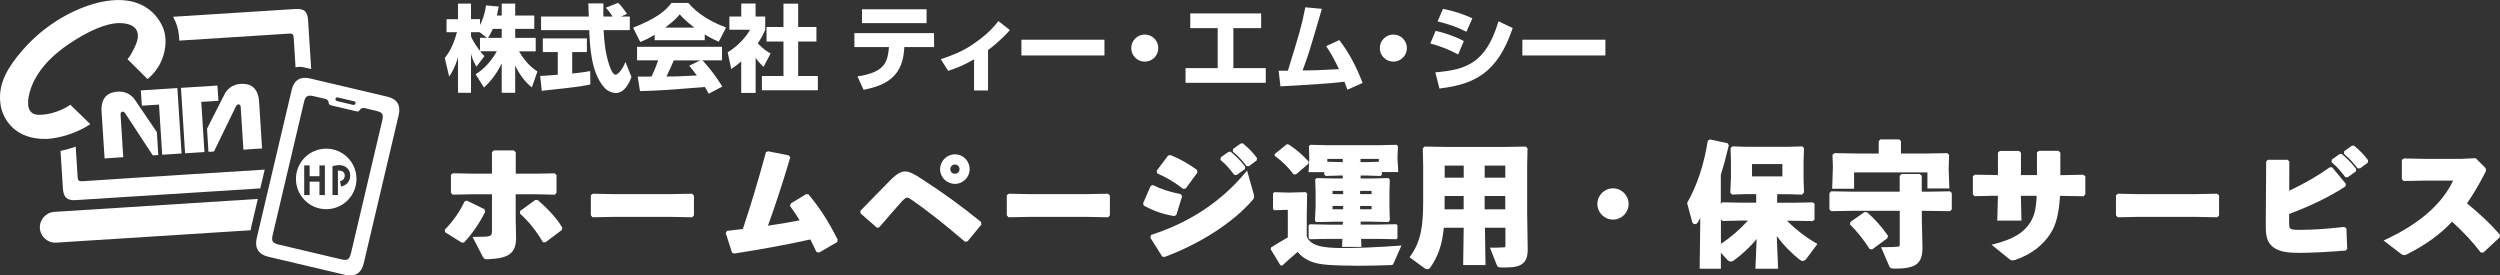 <?xml version="1.0" encoding="UTF-8"?> <svg xmlns="http://www.w3.org/2000/svg" id="_レイヤー_1" width="454.39" height="50.07" viewBox="0 0 454.39 50.07"><rect x="0" y="0" width="454.39" height="50.07" fill="#333333" stroke="none"/><path d="m81.1,41.84c1.49-1.54,2.69-3.26,3.5-5.02l.24-.1,3,1.46.07.26c-.98,1.94-2.26,3.84-3.7,5.38h-.26l-2.83-1.78-.02-.22Zm8.57-14.06l.19-.17h3.43l.19.19v4.03h4.03l3.19-.07.19.17v3.02l-.17.19-3.14-.07h-4.1v4.75l.07,3.19c.07,2.88-1.1,3.67-4.9,3.86-.48,0-.53-.02-.74-.43l-1.63-3.14c3.22,0,3.38-.07,3.38-1.54v-6.7h-3.86l-3.43.07-.17-.19v-3.05l.22-.14,3.26.07h3.98v-4.06Zm12.22,13.9l-2.81,2.11h-.24c-1.27-2.11-2.64-3.79-4.08-5.06v-.22l2.62-1.9h.24c1.78,1.51,3.36,3.22,4.32,4.83l-.05.24Z" fill="#fff" stroke-width="0"></path><path d="m88.67,47.13c-.58,0-.72-.08-.97-.57l-1.82-3.51h.41c3.13,0,3.13-.05,3.13-1.29v-6.45h-3.61l-3.54.07-.31-.35v-3.28l.39-.26,3.34.07h3.73v-3.92l.35-.3h3.63l.34.34v3.89h3.78l3.28-.07.35.31v3.23l-.31.35-3.26-.08h-3.85v4.5l.07,3.19c.08,3.28-1.59,3.94-5.13,4.12h0Zm-1.97-3.58l1.44,2.78q.16.3.52.3c3.76-.19,4.71-.93,4.65-3.61l-.07-3.19v-5.01h4.35l3.03.07.03-.03v-2.82l-.03-.03-3.09.07h-4.29v-4.18l-.05-.04h-3.24l-.04.03v4.19h-4.23l-3.19-.07-.04.03.03,2.85,3.32-.07h4.12v6.95c0,1.64-.38,1.78-3.22,1.79Zm-2.37.53h-.44l-3-1.88-.05-.45.08-.08c1.45-1.5,2.65-3.21,3.46-4.95l.04-.09.43-.17,3.2,1.56.13.47-.04.09c-1.04,2.06-2.33,3.94-3.74,5.43l-.07.08Zm-.3-.5h.08c1.32-1.43,2.54-3.21,3.54-5.15l-.02-.06-2.8-1.37-.04.02c-.81,1.72-1.99,3.41-3.42,4.9l2.66,1.67Zm15.13.45h-.47l-.07-.12c-1.23-2.05-2.59-3.73-4.03-5.01l-.08-.08v-.46l2.79-2.02h.41l.07.06c1.91,1.63,3.46,3.36,4.37,4.89l.05.08-.08.43-2.95,2.22Zm-.18-.5h.02l2.67-2v-.05c-.87-1.44-2.34-3.08-4.14-4.62h-.07l-2.43,1.76c1.42,1.27,2.75,2.92,3.96,4.91Z" fill="#fff" stroke-width="0"></path><path d="m122.12,39.15h-10.73l-3.58.07-.17-.19v-3.43l.22-.14,3.43.07h10.71l3.7-.07.19.17v3.41l-.17.19-3.6-.07Z" fill="#fff" stroke-width="0"></path><path d="m107.7,39.48l-.31-.35v-3.66l.39-.26,3.51.07h10.7l3.79-.07.35.31v3.62l-.31.35-3.71-.07h-10.73l-3.69.07Zm14.42-.57h0l3.48.07.03-.03v-3.2l-.03-.03-3.6.07h-10.71l-3.36-.07-.04.03.03,3.24,3.46-.07h10.73Z" fill="#fff" stroke-width="0"></path><path d="m132.29,42.18c1.01-.12,1.97-.22,2.9-.34,1.54-4.58,2.86-9.02,4.22-14.02l.22-.07,3.58.72.12.17c-1.44,4.87-2.74,8.76-4.15,12.67,2.16-.29,4.39-.67,6.53-1.1-.58-.98-1.2-1.92-1.87-2.83l.07-.24,2.64-1.61h.22c2.16,2.57,3.7,5.09,5.18,8.04l-.05.26-3.12,1.8-.26-.07c-.36-.79-.74-1.56-1.13-2.33-4.34.96-8.74,1.78-13.92,2.59l-.22-.1-1.08-3.36.12-.19Z" fill="#fff" stroke-width="0"></path><path d="m133.44,46.09l-.39-.17-1.15-3.58.25-.39h.12c.4-.06.79-.11,1.18-.15.53-.06,1.05-.12,1.57-.18,1.43-4.29,2.72-8.57,4.17-13.85l.04-.13.41-.14,3.74.75.25.35-.03.12c-1.3,4.39-2.54,8.21-4.02,12.3,1.84-.25,3.78-.58,5.76-.98-.5-.84-1.06-1.66-1.68-2.51l-.07-.1.14-.45,2.78-1.69h.4l.08.09c1.99,2.37,3.55,4.79,5.22,8.09l.04.07-.08.46-3.31,1.91-.48-.13-.05-.11c-.32-.71-.65-1.37-1.04-2.15-4.25.94-8.63,1.75-13.75,2.55h-.07Zm.02-.54l.05.02c5.15-.81,9.55-1.63,13.83-2.58l.19-.04.09.17c.32.64.72,1.44,1.08,2.23h.05s2.93-1.68,2.93-1.68v-.07c-1.6-3.19-3.11-5.54-5.03-7.83h-.03l-2.51,1.55c.68.93,1.27,1.83,1.81,2.75l.18.3-.34.07c-2.26.46-4.46.83-6.54,1.11l-.41.05.14-.39c1.52-4.19,2.79-8.06,4.11-12.53l-3.4-.69h-.03c-1.45,5.31-2.75,9.6-4.19,13.91l-.05.15-.16.02c-.57.07-1.14.14-1.73.2-.34.04-.69.08-1.05.12l1.01,3.14Z" fill="#fff" stroke-width="0"></path><path d="m159.46,41.12l-2.81-2.45-.02-.24c2.42-2.47,4.44-4.56,5.5-5.62.91-.91,1.7-1.39,2.35-1.39.82,0,1.68.53,2.81,1.25,3.84,2.47,7.32,4.99,10.8,7.82l.02.26-2.38,2.88-.24.05c-3.19-2.74-6.53-5.42-9.48-7.46-.67-.46-.84-.55-1.15-.55-.29,0-.65.24-1.1.74-1.51,1.7-2.78,3.14-4.08,4.68l-.22.02Zm16.54-10.37c0,1.32-1.1,2.42-2.42,2.42s-2.45-1.1-2.45-2.42,1.1-2.45,2.45-2.45,2.42,1.1,2.42,2.45Zm-3.53,0c0,.6.5,1.08,1.1,1.08s1.08-.48,1.08-1.08-.48-1.1-1.08-1.1-1.1.48-1.1,1.1Z" fill="#fff" stroke-width="0"></path><path d="m175.42,43.96l-.09-.08c-3.64-3.12-6.82-5.62-9.46-7.45-.66-.45-.78-.51-1.01-.51-.15,0-.42.12-.92.66-1.45,1.64-2.76,3.12-4.08,4.67l-.06.08-.42.05-2.96-2.59-.05-.46.08-.08c1.03-1.05,1.98-2.03,2.82-2.89,1.14-1.17,2.07-2.12,2.68-2.73.99-.99,1.81-1.47,2.53-1.47.86,0,1.73.51,2.94,1.29,3.88,2.5,7.32,4.99,10.82,7.84l.08.07.04.47-2.5,3.03-.45.09Zm-10.56-8.54c.4,0,.63.14,1.29.59,2.63,1.82,5.8,4.31,9.41,7.4h.03s2.25-2.74,2.25-2.74v-.06c-3.47-2.81-6.87-5.27-10.7-7.74-1.14-.73-1.95-1.21-2.67-1.21-.57,0-1.3.44-2.18,1.32-.61.61-1.53,1.56-2.67,2.72-.82.84-1.74,1.79-2.74,2.81v.03s2.65,2.31,2.65,2.31h0c1.29-1.53,2.59-2.99,4.02-4.61.51-.57.92-.83,1.29-.83Zm8.71-2c-1.49,0-2.7-1.2-2.7-2.67s1.21-2.7,2.7-2.7,2.67,1.21,2.67,2.7-1.22,2.67-2.67,2.67Zm0-4.87c-1.21,0-2.2.99-2.2,2.2s1.01,2.17,2.2,2.17,2.17-1,2.17-2.17-1-2.2-2.17-2.2Zm0,3.53c-.75,0-1.35-.6-1.35-1.33s.61-1.35,1.35-1.35,1.33.59,1.33,1.35-.6,1.33-1.33,1.33Zm0-2.18c-.47,0-.85.38-.85.85s.38.83.85.83.83-.36.83-.83-.36-.85-.83-.85Z" fill="#fff" stroke-width="0"></path><path d="m197.72,39.15h-10.73l-3.58.07-.17-.19v-3.43l.22-.14,3.43.07h10.71l3.7-.07.19.17v3.41l-.17.19-3.6-.07Z" fill="#fff" stroke-width="0"></path><path d="m183.3,39.48l-.31-.35v-3.66l.39-.26,3.51.07h10.7l3.79-.07.35.31v3.62l-.31.35-3.71-.07h-10.73l-3.69.07Zm14.42-.57h0l3.48.07.03-.03v-3.2l-.03-.03-3.6.07h-10.71l-3.36-.07-.04.03.03,3.24,3.46-.07h10.73Z" fill="#fff" stroke-width="0"></path><path d="m208.04,36.97l1.3-2.98.22-.1c1.46.74,3.12,1.25,4.92,1.61l.12.19-.98,3.19-.22.12c-1.92-.34-3.46-.84-5.28-1.82l-.07-.22Zm19.61-1.61c.05.17.07.29.07.38,0,.17-.07.29-.26.5-3.62,4.18-9.72,7.94-15.79,10.2l-.26-.05-2.04-3.24.07-.26c6.58-2.14,12.53-5.83,17.14-11.38l1.08,3.84Zm-17.14-4.27l1.94-2.59.29-.05c1.58.65,3.05,1.46,4.58,2.57l.05.26-1.99,2.74-.26.05c-1.68-1.3-2.86-1.97-4.56-2.74l-.05-.24Zm11.62-2.35l1.25-.89.24-.02c.89.74,1.73,1.58,2.45,2.54l-.02.24-1.32.94h-.24c-.74-.98-1.42-1.78-2.38-2.59l.02-.22Zm2.26-1.51l1.22-.89.24-.02c.89.74,1.66,1.51,2.38,2.47l-.02.24-1.25.91h-.24c-.74-.98-1.39-1.68-2.35-2.5l.02-.22Z" fill="#fff" stroke-width="0"></path><path d="m211.68,46.71l-.44-.08-2.16-3.43.13-.5.13-.04c6.94-2.25,12.66-6.06,17.02-11.3l.3-.37,1.21,4.3c.06.2.08.34.08.45,0,.25-.11.42-.33.67-3.5,4.03-9.44,7.87-15.89,10.27l-.06.02Zm-.13-.53l.09.02c6.35-2.37,12.19-6.15,15.63-10.11.19-.21.2-.27.2-.34,0-.07-.02-.17-.06-.32h0s-.95-3.39-.95-3.39c-4.35,5.1-10.01,8.81-16.82,11.05v.03s1.92,3.05,1.92,3.05Zm1.88-6.9l-.09-.02c-2.03-.35-3.58-.89-5.36-1.85l-.09-.05-.13-.4,1.37-3.15.41-.18.11.05c1.34.68,2.93,1.2,4.86,1.59l.11.02.24.38-1.05,3.4-.38.21Zm-5.12-2.26c1.67.89,3.14,1.4,5.03,1.74l.05-.03.92-2.99h0c-1.88-.39-3.44-.9-4.77-1.56h-.02s-1.22,2.81-1.22,2.81v.03Zm6.74-2.68l-.09-.07c-1.57-1.21-2.71-1.89-4.51-2.71l-.12-.05-.09-.48,2.07-2.76.46-.08.07.03c1.62.66,3.09,1.49,4.64,2.6l.08.06.08.47-2.11,2.9-.47.08Zm-4.28-3.18c1.74.79,2.88,1.48,4.41,2.65h.06s1.87-2.58,1.87-2.58v-.06c-1.47-1.04-2.87-1.82-4.4-2.46l-.12.02-1.82,2.42h0Zm14.02.64h-.44l-.08-.1c-.72-.95-1.39-1.75-2.34-2.55l-.1-.09.05-.46,1.39-.99.41-.04.08.07c1,.83,1.81,1.68,2.49,2.58l.06.08-.05.45-1.48,1.05Zm-.2-.5h.04l1.17-.85c-.63-.82-1.37-1.59-2.27-2.36h-.07s-1.08.78-1.08.78c.89.77,1.54,1.54,2.22,2.43Zm2.43-1.11h-.45l-.08-.1c-.74-.98-1.39-1.67-2.32-2.46l-.1-.09.05-.46,1.37-.99.41-.04.08.07c.99.83,1.73,1.6,2.42,2.51l.06.08-.05.45-1.4,1.03Zm-.2-.5h.03l1.1-.83c-.62-.82-1.31-1.53-2.2-2.29h-.07s-1.06.78-1.06.78c.86.74,1.49,1.42,2.2,2.34Z" fill="#fff" stroke-width="0"></path><path d="m253.18,47.82c-.1.24-.17.24-.43.24-1.99.07-4.01.12-5.86.12-2.11,0-4.06-.05-5.57-.17-2.06-.14-4.03-.6-5.45-2.4-.91.77-1.9,1.63-2.88,2.54l-.22-.1-1.7-2.81.07-.22c1.15-.72,2.04-1.25,3.05-1.82v-5.21h-.43l-2.09.07-.17-.14v-2.74l.14-.14,2.11.07h.43l3.1-.07.17.17-.07,3.6v4.2c.72,1.66,2.59,2.04,5.09,2.16,2.98.12,7.92-.1,12.05-.41l-1.34,3.05Zm-17.69-16.25h-.31c-1.01-1.3-1.87-2.21-3.38-3.34l.02-.19,2.11-1.7.29.05c1.27.86,2.33,1.73,3.5,3.02l-.02.26-2.21,1.9Zm11.67,1.01h2.04l3.1-.07.17.17-.07,2.28v2.59l.07,2.47-.17.22-3.1-.07h-2.04v.79h3.26l3.29-.07.14.12v2.23l-.14.12-3.29-.07h-3.19l.05,1.46h-3.22l.05-1.46h-2.71l-3.26.07-.17-.14v-2.18l.14-.14,3.29.07h2.78v-.79h-1.78l-3.14.07-.14-.19.12-2.5v-2.59l-.07-2.28.17-.17,3.07.07h1.78v-.79h-.65l-2.54.07-.17-.14v-.55h-2.86l.12-2.18v-.58l-.07-1.78.19-.17,3.05.07h9.46l3.07-.07.17.17-.07,1.75v.6l.12,2.18h-2.98v.58l-.14.12-2.57-.07h-1.15v.79Zm-2.98-3.82h-3.05v.77l2.4.07h.65v-.84Zm.07,5.81h-2.18v.84h2.18v-.84Zm-2.18,2.74v.86h2.18v-.86h-2.18Zm7.34-1.9v-.84h-2.33v.84h2.33Zm-2.33,2.76h2.33v-.86h-2.33v.86Zm1.22-8.57l2.42-.07v-.77h-3.58v.84h1.15Z" fill="#fff" stroke-width="0"></path><path d="m246.9,48.3c-2.3,0-4.17-.06-5.58-.17-1.86-.13-3.95-.51-5.46-2.35-.95.8-1.88,1.63-2.78,2.46l-.06.06-.33-.14-.02-.03-1.73-2.86.1-.31.04-.02c1.07-.67,1.94-1.19,2.99-1.79v-5.01h-.31l-2.13.07-.25-.21v-2.85l.22-.22,2.59.07,3.15-.07.24.24-.07,3.65v4.17c.69,1.55,2.41,1.94,4.97,2.06,3.18.13,8.3-.13,12.03-.41l.21-.02-1.43,3.24c-.12.3-.26.32-.55.32-2.19.08-4.17.12-5.86.12Zm-11-2.87l.08.1c1.45,1.84,3.52,2.22,5.36,2.35,1.4.11,3.27.17,5.56.17,1.69,0,3.66-.04,5.85-.12q.26,0,.32-.16h0s1.26-2.86,1.26-2.86c-3.72.28-8.72.51-11.86.39-2.59-.12-4.47-.55-5.2-2.24v-.05s-.01-4.2-.01-4.2l.07-3.55-.09-.09-3.48.07-2.06-.07-.07.07v2.63l.09.08,2.6-.07v5.41l-.06.04c-1.06.61-1.94,1.13-3.01,1.8l-.04.12,1.65,2.73.1.05c.91-.84,1.86-1.68,2.82-2.49l.1-.08Zm11.51-.56h-3.47l.05-1.46h-2.58l-3.31.07-.25-.21v-2.29l.22-.22,3.34.07h2.66v-.54h-1.65l-3.21.07-.21-.28.12-2.54v-2.59l-.07-2.33.24-.25h.05s3.07.07,3.07.07h1.65v-.54h-.52l-2.59.07-.25-.21v-.48h-2.86l.13-2.32v-.57l-.07-1.83.27-.24,3.1.07h9.45l3.12-.07.24.24-.07,1.81v.59l.13,2.31h-2.98v.51l-.22.19h-.05s-2.57-.07-2.57-.07h-1.02v.54h1.92l3.15-.07.24.25-.07,2.33v2.59l.07,2.51-.23.3h-.06s-3.1-.07-3.1-.07h-1.91v.54h3.14l3.33-.07.22.19v2.35l-.22.19-3.33-.07h-3.06l.05,1.46Zm-3.22-.25h2.96l-.05-1.46h3.32l3.24.07.06-.05v-2.12l-.06-.05-3.24.07h-3.39v-1.04h2.17l3.04.07.1-.13-.07-2.43v-2.6l.07-2.23-.09-.09-3.04.07h-2.17v-1.04h1.28l2.52.07.06-.05v-.64h2.97l-.11-2.05v-.61l.07-1.7-.09-.09-3.02.07h-9.46l-3-.07-.11.1.07,1.72v.58l-.11,2.06h2.85v.62l.09.08,2.5-.07h.78v1.04h-1.9l-3.02-.07-.09.09.07,2.23v2.6l-.12,2.46.08.11,3.08-.07h1.9v1.04h-2.91l-3.24-.07-.07.07v2.07l.09.08,3.22-.07h2.84l-.05,1.46Zm5.35-6.33h-2.58v-1.11h2.58v1.11Zm-2.33-.25h2.08v-.61h-2.08v.61Zm-2.83.25h-2.43v-1.11h2.43v1.11Zm-2.18-.25h1.93v-.61h-1.93v.61Zm7.34-2.51h-2.58v-1.09h2.58v1.09Zm-2.33-.25h2.08v-.59h-2.08v.59Zm-2.83.25h-2.43v-1.09h2.43v1.09Zm-2.18-.25h1.93v-.59h-1.93v.59Zm-6.66-3.59h-.42l-.04-.05c-.95-1.22-1.8-2.15-3.36-3.31l-.06-.04.04-.31.04-.03,2.16-1.74.39.08c1.42.96,2.44,1.84,3.53,3.04l.04.04-.03.37-2.28,1.96Zm-.3-.25h.21l2.13-1.83v-.16c-1.04-1.16-2.04-2.01-3.41-2.95l-.2-.03-2.03,1.64v.07c1.52,1.14,2.37,2.07,3.3,3.27Zm13.07-1.72h-1.28v-1.09h3.83v1.01l-2.55.08Zm-1.03-.25h1.03l2.3-.07v-.52h-3.33v.59Zm-2.98.25h-.77l-2.53-.08v-1.01h3.3v1.09Zm-3.05-.32l2.8.07v-.59h-2.8v.52Z" fill="#fff" stroke-width="0"></path><path d="m269.72,47.92h-3.55l.1-6.79h-4.1c-.26,3.1-.96,5.23-2.45,7.37-.07.1-.22.17-.34.17-.1,0-.17-.02-.24-.07l-2.59-1.9c1.99-2.74,2.38-5.69,2.38-10.1v-6.41l-.07-3.12.17-.17,4.06.07h10.08l4.06-.07.17.17-.07,3.12v8.42l.1,6.72c0,2.09-.72,3.02-3.6,3.02h-.91c-.48,0-.53-.05-.62-.29l-1.1-2.81c.7,0,1.63-.02,2.26-.07.36-.02.43-.19.43-.77v-3.29h-4.22l.1,6.79Zm-3.43-12.55h-3.96v1.27c0,.58,0,1.13-.02,1.66h3.98v-2.93Zm0-5.52h-3.96v2.69h3.96v-2.69Zm7.56,2.69v-2.69h-4.25v2.69h4.25Zm0,5.76v-2.93h-4.25v2.93h4.25Z" fill="#fff" stroke-width="0"></path><path d="m259.37,48.91c-.14,0-.26-.04-.38-.11l-2.8-2.05.15-.2c1.96-2.69,2.33-5.57,2.33-9.96v-6.41l-.07-3.22.32-.32,4.16.07h10.08l4.16-.07.32.32-.07,3.23v8.42l.1,6.72c0,2.39-1.04,3.28-3.85,3.28h-.91c-.52,0-.7-.06-.86-.44l-1.24-3.15h.37c.66,0,1.6-.02,2.24-.07.16-.01.2-.01.2-.52v-3.04h-3.72l.1,6.79h-4.06l.1-6.79h-3.62c-.28,3.04-1.01,5.16-2.47,7.26-.13.17-.34.28-.54.28Zm-2.49-2.27l2.39,1.75c.05.03.18.02.23-.04,1.44-2.07,2.14-4.17,2.4-7.24l.02-.23h4.59l-.1,6.79h3.04l-.1-6.79h4.73v3.54c0,.53-.05.98-.67,1.02-.54.04-1.29.06-1.91.07l.97,2.47c.02.06.04.09.05.1.01,0,.08.03.34.03h.91c2.83,0,3.35-.93,3.35-2.77l-.1-6.72v-8.43l.07-3.02-.02-.02-3.95.07h-10.09l-3.96-.07-.02.02.07,3.01v6.42c0,4.38-.37,7.31-2.28,10.05Zm17.21-8.09h-4.75v-3.43h4.75v3.43Zm-4.25-.5h3.75v-2.43h-3.75v2.43Zm-3.31.5h-4.5v-.26c.04-.52.04-1.07.04-1.64v-1.52h4.46v3.43Zm-3.97-.5h3.47v-2.43h-3.46v1.02c0,.49,0,.95-.01,1.41Zm11.54-5.26h-4.75v-3.19h4.75v3.19Zm-4.25-.5h3.75v-2.19h-3.75v2.19Zm-3.31.5h-4.46v-3.19h4.46v3.19Zm-3.96-.5h3.46v-2.19h-3.46v2.19Z" fill="#fff" stroke-width="0"></path><path d="m295.76,37.07c0,1.44-1.15,2.59-2.59,2.59s-2.59-1.15-2.59-2.59,1.15-2.59,2.59-2.59,2.59,1.15,2.59,2.59Z" fill="#fff" stroke-width="0"></path><path d="m293.17,39.91c-1.57,0-2.84-1.28-2.84-2.84s1.28-2.84,2.84-2.84,2.84,1.27,2.84,2.84-1.27,2.84-2.84,2.84Zm0-5.18c-1.29,0-2.34,1.05-2.34,2.34s1.05,2.34,2.34,2.34,2.34-1.05,2.34-2.34-1.05-2.34-2.34-2.34Z" fill="#fff" stroke-width="0"></path><path d="m319.57,42.66c-1.25,1.7-3,3.34-4.61,4.49-.14.1-.26.14-.38.14-.17,0-.31-.1-.48-.29l-1.56-1.75v3.34h-3.36l.12-7.42v-2.66c-.31.72-.55,1.15-.91,1.75-.1.17-.22.24-.31.24-.12,0-.22-.1-.26-.26l-.89-3.31c1.82-3.24,3.05-6.98,3.72-11.21l.22-.12,3,.65.12.22c-.48,1.99-.94,3.72-1.44,5.28v13.06c2.14-1.34,4.06-3.05,5.71-4.94h-1.78l-3.29.07-.17-.14v-2.62l.14-.14,3.31.07h3v-2.06h-2.04l-2.5.07-.17-.19.12-2.54v-3.07l-.07-2.28.17-.17,2.3.07h7.9l2.3-.07.17.17-.07,2.28v3.14l.07,2.45-.19.22-2.45-.07h-2.23v2.06h3.22l3.43-.07.14.12v2.66l-.14.12-3.43-.07h-1.78c1.63,1.75,3.7,3.36,5.76,4.56l-1.85,2.47c-.12.17-.26.29-.43.29-.12,0-.24-.05-.36-.14-1.66-1.25-3.46-3.17-4.66-4.94l.26,6.5h-3.62l.24-5.93Zm4.63-10.34v-2.74h-6.02v2.74h6.02Z" fill="#fff" stroke-width="0"></path><path d="m323.21,48.84h-4.15l.22-5.4c-1.14,1.4-2.63,2.8-4.18,3.92-.56.37-.96.09-1.2-.18l-1.12-1.26v2.93h-3.86l.12-9.23c-.14.25-.28.5-.45.78-.29.5-.88.43-1.03-.08l-.92-3.42.05-.09c1.78-3.16,3.02-6.9,3.69-11.12l.02-.12.4-.23,3.2.69.22.4-.02.09c-.54,2.23-.98,3.85-1.43,5.26v5.26l.27-.27,3.42.07h2.74v-1.56h-1.79l-2.61.08-.31-.36.12-2.64v-3.06l-.07-2.38.32-.32,2.41.08h7.89l2.41-.08.32.32-.08,2.39v3.14l.08,2.54-.34.38-2.57-.08h-1.97v1.56h2.97l3.52-.07.3.25v2.9l-.3.25-4.71-.07c1.51,1.53,3.37,2.97,5.3,4.09l.24.14-2.02,2.7c-.32.45-.77.5-1.15.19-1.46-1.1-3.02-2.7-4.22-4.31l.24,5.92Zm-3.62-.5h3.1l-.29-7.12.49.73c1.19,1.75,2.99,3.67,4.6,4.88.16.13.27.14.44-.09l1.68-2.25c-2.06-1.23-4.03-2.81-5.58-4.46l-.39-.42h2.35l3.33.07v-2.4l-3.32.07h-3.47v-2.56h2.48l2.34.07.05-.05-.07-2.35v-3.15l.07-2.18-.02-.02-2.2.07h-7.9l-2.2-.07-.02.02.07,2.17v3.08l-.11,2.46.02.03,2.38-.07h2.3v2.56h-3.25l-3.21-.07v2.4s3.2-.07,3.2-.07h2.33l-.36.41c-1.75,2.01-3.69,3.69-5.77,4.99h0s1.62,1.83,1.62,1.83c.16.18.24.2.29.2.04,0,.11-.01.25-.1,1.74-1.25,3.4-2.86,4.54-4.43l.49-.66-.26,6.49Zm-10.16,0h2.86v-16.68c.46-1.39.9-2.98,1.42-5.17l-.02-.03-2.8-.6h-.03c-.68,4.21-1.92,7.94-3.68,11.1l.86,3.21c.01.05.03.07.04.08,0-.01.04-.04.08-.12.37-.62.6-1.03.9-1.73l.48-1.1v3.87l-.12,7.17Zm3.36-8.43v4.42c1.75-1.15,3.39-2.57,4.91-4.24h-1.22l-3.38.07-.31-.26Zm11.67-7.35h-6.52v-3.24h6.52v3.24Zm-6.02-.5h5.52v-2.24h-5.52v2.24Z" fill="#fff" stroke-width="0"></path><path d="m345.53,32.07l.19-.19h3.1l.22.17v3.05h1.3l3.98-.07.17.17v2.76l-.17.17-3.98-.07h-1.3v1.66l.12,5.23c0,2.83-1.01,3.62-4.92,3.62-.48,0-.53-.05-.62-.29l-1.34-3.1c1.13,0,2.21-.05,2.62-.1.5-.05.65-.19.65-.77v-6.26h-8.62l-3.98.07-.17-.17v-2.76l.17-.17,3.98.07h8.62v-3.02Zm-3.82-6.31l.17-.17h3.22l.17.17v2.4h5.21l3.34-.07.19.17-.07,1.82v.7l.12,3.24h-3.48v-2.93h-13.83v2.98h-3.48l.12-3.05v-.72l-.07-2.04.22-.17,3.91.07h4.27v-2.4Zm-2.76,13.06l.31.02c1.25,1.08,2.54,2.52,3.62,4.08l-.07.24-2.62,1.92-.24-.05c-.94-1.49-2.3-3.22-3.46-4.32l.07-.24,2.38-1.66Z" fill="#fff" stroke-width="0"></path><path d="m344.24,48.81c-.52,0-.7-.06-.86-.44l-1.49-3.44h.38c1.12,0,2.2-.05,2.59-.09.37-.04.43-.05.43-.52v-6.01h-8.37l-4.09.07-.32-.32v-2.97l.32-.32,4.09.07h8.36v-2.88l.34-.34h3.29l.38.3v2.92h1.05l4.09-.07.32.32v2.97l-.32.32-5.13-.07v1.41l.12,5.23c0,3.01-1.16,3.88-5.17,3.88Zm-1.59-3.39l1.19,2.75c.03.07.04.1.05.11.01,0,.08.03.34.03,4,0,4.67-.84,4.67-3.37l-.12-5.23v-1.91h1.55l3.88.07.02-.02-.02-2.57-5.43.07v-3.18l-.05-.04h-2.91l-.04.05v3.17h-8.87l-3.88-.07-.02.02.02,2.57,3.88-.07h8.87v6.51c0,.69-.23.96-.88,1.02-.35.04-1.23.09-2.26.1Zm-2.39-.08l-.45-.09-.06-.09c-.94-1.5-2.32-3.22-3.42-4.27l-.11-.11.14-.47,2.52-1.76.48.04.06.05c1.3,1.13,2.6,2.59,3.67,4.13l.07.1-.13.44-2.77,2.03Zm-.14-.54h.03s2.47-1.84,2.47-1.84c-1.01-1.44-2.23-2.81-3.45-3.88h-.14s-2.24,1.56-2.24,1.56c1.1,1.08,2.38,2.69,3.33,4.17Zm-3.12-10.49h-3.99l.13-4.02-.08-2.16.39-.3,4,.07h4.02v-2.25l.31-.31h3.42l.31.31v2.25h4.96l3.43-.07.36.31-.08,2.63.13,3.49h-3.99v-2.93h-13.33v2.98Zm-3.47-.5h2.97v-2.98h14.33v2.93h2.97l-.11-3.69.07-1.71-.03-.03-3.24.07h-5.46l-.02-2.57-3.03.02v2.55h-4.52l-3.83-.07-.05.04.07,2.64-.11,2.8Z" fill="#fff" stroke-width="0"></path><path d="m362.05,35.34l-3.05.07-.17-.19v-3.07l.22-.14,2.95.07h1.39v-4.22l.19-.17h3.29l.19.19v4.2h3.41v-4.25l.19-.17h3.36l.19.19v4.22h.89l3.43-.07.22.14v3.07l-.17.19-3.48-.07h-.94c-.17,3.07-.65,5.33-1.68,6.91-1.39,2.23-3.7,3.86-6.26,4.73-.19.05-.31.1-.43.1-.19,0-.31-.07-.5-.24l-2.76-2.23c3.55-.91,5.54-2.14,6.74-4.1.79-1.32,1.08-2.64,1.18-5.16h-3.38v.26l.1,4.25h-3.89l.12-4.3v-.22h-1.34Z" fill="#fff" stroke-width="0"></path><path d="m365.79,47.32c-.27,0-.45-.11-.67-.3l-3.14-2.54.48-.12c3.46-.89,5.43-2.08,6.59-3.99.73-1.21,1.02-2.44,1.13-4.78h-2.87s.1,4.51.1,4.51h-4.4l.13-4.51h-1.09l-3.16.07-.31-.35v-3.3l.39-.26,4.17.07v-4.09l.35-.3h3.49l.34.34v4.05h2.91v-4.11l.35-.3h3.56l.34.34v4.08h.64l3.51-.07.39.26v3.3l-.31.35-4.29-.07c-.19,3.19-.72,5.29-1.71,6.8-1.36,2.18-3.63,3.9-6.39,4.83l-.17.04c-.12.03-.23.06-.34.06Zm-2.72-2.61l2.38,1.92c.27.24.27.22.56.14l.16-.04c2.63-.89,4.81-2.53,6.11-4.62.96-1.47,1.47-3.57,1.64-6.79v-.24h1.19l3.37.07.03-.03v-2.84l-.04-.03-4.5.07v-4.37l-.05-.04h-3.16l-.04.03v4.38h-3.91v-4.35l-.04-.05h-3.09l-.04.03v4.36h-1.64l-2.88-.07-.04.03.03,2.88,2.94-.07h1.59v.47l-.11,4.05h3.38l-.09-4.51h3.89v.26c-.11,2.6-.42,3.94-1.22,5.28-1.18,1.94-3.12,3.18-6.42,4.09Z" fill="#fff" stroke-width="0"></path><path d="m399.32,39.15h-10.73l-3.58.07-.17-.19v-3.43l.22-.14,3.43.07h10.71l3.7-.07.19.17v3.41l-.17.19-3.6-.07Z" fill="#fff" stroke-width="0"></path><path d="m384.9,39.48l-.31-.35v-3.66l.39-.26,3.51.07h10.7l3.79-.07.35.31v3.62l-.31.35-3.71-.07h-10.73l-3.69.07Zm14.42-.57h0l3.48.07.03-.03v-3.2l-.03-.03-3.6.07h-10.71l-3.36-.07-.04.03.03,3.24,3.46-.07h10.73Z" fill="#fff" stroke-width="0"></path><path d="m415.83,35.07c2.35-1.1,5.18-2.59,7.71-4.42h.22l2.35,2.83-.02.24c-3.02,1.97-6.53,3.6-10.27,4.99v1.63c0,.67.02,1.03.22,1.27.29.34.79.41,1.8.41,2.71,0,4.95-.17,8.21-.53l.19.12.14,3.5-.14.17c-2.54.22-6.07.41-8.23.41-2.33,0-4.18-.22-5.21-1.51-.67-.82-.72-1.99-.72-3.62l.07-11.11.17-.17h3.38l.17.17-.02,5.62Zm8.23-5.93l1.25-.89.24-.02c.89.74,1.73,1.58,2.45,2.54l-.02.24-1.32.94h-.24c-.74-.98-1.42-1.78-2.38-2.59l.02-.22Zm2.26-1.51l1.22-.89.24-.02c.89.74,1.66,1.51,2.38,2.47l-.02.24-1.25.91h-.24c-.74-.98-1.39-1.68-2.35-2.5l.02-.22Z" fill="#fff" stroke-width="0"></path><path d="m417.99,45.96c-2.55,0-4.34-.27-5.4-1.61-.72-.87-.77-2.06-.77-3.78l.07-11.22.31-.31h3.59l.31.31-.02,5.32c2.86-1.36,5.31-2.78,7.31-4.22l.07-.05h.41l2.5,3-.05.46-.1.07c-2.81,1.83-6.13,3.45-10.16,4.96v1.46c0,.63.02.94.16,1.12.2.24.59.31,1.6.31,2.85,0,5.16-.19,8.18-.53h.09s.38.23.38.23l.15,3.74-.27.32h-.1c-2.39.21-6,.42-8.25.42Zm-5.61-16.39l-.07,11.01c0,1.6.05,2.71.66,3.46.94,1.18,2.62,1.42,5.01,1.42,2.21,0,5.73-.2,8.11-.4v-.02s-.13-3.28-.13-3.28c-3,.33-5.3.52-8.15.52-1.04,0-1.63-.08-1.99-.5-.26-.32-.28-.76-.28-1.43v-1.81l.16-.06c4.01-1.49,7.33-3.1,10.12-4.9v-.02s-2.23-2.66-2.23-2.66c-2.09,1.5-4.67,2.98-7.68,4.39l-.36.17.03-5.91-.02-.02-3.2.02Zm14.35,2.64h-.44l-.08-.1c-.72-.95-1.39-1.75-2.34-2.55l-.1-.09.05-.46,1.39-.99.41-.04.08.07c.98.82,1.81,1.69,2.49,2.58l.06.08-.05.45-1.48,1.05Zm-.2-.5h.04l1.17-.85c-.62-.82-1.39-1.61-2.27-2.36h-.07s-1.08.78-1.08.78c.89.77,1.54,1.54,2.22,2.43Zm2.43-1.11h-.45l-.08-.1c-.75-.99-1.4-1.67-2.31-2.46l-.1-.09.05-.46,1.37-.99.41-.04.08.07c.99.82,1.73,1.6,2.42,2.51l.06.08-.05.45-1.4,1.03Zm-.2-.5h.03l1.1-.83c-.63-.82-1.31-1.54-2.2-2.29h-.07s-1.06.78-1.06.78c.86.74,1.49,1.41,2.2,2.34Z" fill="#fff" stroke-width="0"></path><path d="m451.01,45.61c-1.58-2.09-3.53-4.06-5.33-5.69-2.42,2.62-5.06,4.39-8.23,6.02-.24.12-.41.17-.53.17-.14,0-.24-.07-.38-.17l-2.83-2.18c5.52-2.57,10.34-6.19,12.55-11.19h-5.71l-3.58.07-.17-.19v-3.26l.22-.14,3.6.07h6.79l2.45-.12,1.46,1.44c.17.17.26.29.26.43s-.07.31-.22.58c-1.1,2.14-2.21,3.96-3.31,5.54,2.28,1.9,4.08,3.48,6.07,5.74l-.02.26-2.83,2.64-.26-.02Z" fill="#fff" stroke-width="0"></path><path d="m436.93,46.36c-.21,0-.35-.09-.5-.19l-3.2-2.46.37-.17c6.13-2.85,10.25-6.45,12.27-10.71h-5.32l-3.69.07-.31-.35v-3.49l.39-.26,3.68.07h6.79l2.55-.12,1.54,1.52c.18.18.34.36.34.61,0,.21-.09.41-.25.7-1.03,1.99-2.07,3.75-3.2,5.38,2.38,1.98,4.04,3.48,5.92,5.62l.07.08-.04.47-2.98,2.78-.49-.04-.07-.09c-1.33-1.76-3.05-3.61-5.12-5.49-2.19,2.33-4.64,4.1-8.13,5.9-.27.13-.47.2-.64.2Zm-2.74-2.55l2.51,1.93c.13.09.18.12.23.12.05,0,.17-.02.42-.14,3.52-1.82,5.97-3.6,8.16-5.97l.17-.18.18.17c2.13,1.93,3.91,3.83,5.29,5.63h.04s2.68-2.5,2.68-2.5v-.06c-1.87-2.12-3.55-3.62-5.97-5.63l-.18-.15.13-.19c1.16-1.66,2.24-3.47,3.3-5.52.1-.18.19-.36.19-.46,0-.06-.1-.16-.19-.25l-1.38-1.36-2.34.12h-6.81l-3.53-.07-.04.03.03,3.07,3.46-.07h6.1l-.16.35c-1.96,4.43-6.1,8.18-12.3,11.14Z" fill="#fff" stroke-width="0"></path><path d="m23.18,10.76l3.63,3.61s1.68-1.24,2.59-3.45c.89-2.16.89-4.47.16-6.05-.63-1.37-3.16-6.19-11.18-4.51-3.48.73-10.04,3.3-15.25,9.92C.77,13.28-.58,16.17.24,19.74c.6,2.21,2.67,5.68,8.34,5.51,4.63-.36,7.83-2.69,7.83-2.69l-3.63-3.52s-2.43,1.81-5.68,1.83c-2.26.01-2.09-2.19-1.89-3.29.42-2.27,1.95-5.95,7.23-9.53,3.43-2.32,6.84-3.9,9.39-3.85,2.86.06,3.9,1.56,2.81,4.02-.9,2.03-1.47,2.54-1.47,2.54Z" fill="#fff" stroke-width="0"></path><path d="m28.5,24l-3.87-5.7s-1.21-2.27-4.17-1.49c-2.35.62-2,3.36-1.99,3.6l.54,8.38,3.39-.22-.49-7.77c-.03-.53.5-.71.83-.23l5.03,7.67,1-.06-.26-4.16Z" fill="#fff" stroke-width="0"></path><polygon points="25.6 16.43 32.24 16.01 33 27.9 29.48 28.12 28.9 19.01 25.78 19.21 25.6 16.43" fill="#fff" stroke-width="0"></polygon><path d="m37.61,23.43l3.12-6.14s.91-2.4,3.94-2.01c2.41.31,2.41,3.08,2.43,3.32l.53,8.38-3.39.22c-.04-.61-.47-7.45-.49-7.77-.03-.53-.59-.64-.85-.13l-4.01,8.24-1,.06-.26-4.16Z" fill="#fff" stroke-width="0"></path><polygon points="39.52 15.55 32.89 15.97 33.64 27.86 37.16 27.63 36.58 18.52 39.7 18.32 39.52 15.55" fill="#fff" stroke-width="0"></polygon><path d="m56.01,3.79c-.11-1.73-.7-2.26-2.4-2.15-7.39.47-14.77.94-22.16,1.41.15.27.29.54.39.77.49,1.06.73,2.29.75,3.56,6.65-.42,13.3-.83,19.94-1.27.62-.04.81.09.85.74.11,1.8.23,3.6.34,5.4.46-.13,1-.13,1.62.01.41.1.81.19,1.22.29-.19-2.92-.37-5.84-.56-8.76Z" fill="#fff" stroke-width="0"></path><path d="m15.01,32.94c-.64.04-.86-.08-.9-.77-.11-1.84-.24-3.68-.35-5.52-.82.3-1.75.57-2.76.77.15,2.29.29,4.59.44,6.88.1,1.59.76,2.17,2.32,2.07,6.99-.44,13.99-.89,20.98-1.33,4.19-.27,8.38-.53,12.57-.8.27-1.14.54-2.28.8-3.41-4.52.28-9.04.57-13.56.85-6.52.41-13.03.82-19.54,1.26Z" fill="#fff" stroke-width="0"></path><path d="m45.65,41.3c.4-1.72.81-3.43,1.21-5.14l-36.99,2.35c-1.54.1-2.71,1.43-2.62,2.97.1,1.54,1.43,2.71,2.97,2.62l35.34-2.25c.02-.18.04-.36.09-.55Z" fill="#fff" stroke-width="0"></path><path d="m72.47,20.87c.4-1.72-.31-2.88-2.01-3.28-4.7-1.11-9.4-2.22-14.11-3.33-1.75-.41-2.92.3-3.33,2.06-2.12,8.99-4.24,17.98-6.36,26.98-.41,1.74.33,2.94,2.05,3.35,4.67,1.1,9.35,2.21,14.02,3.31,1.79.42,2.95-.3,3.38-2.1,1.06-4.48,2.11-8.96,3.17-13.45s2.13-9.02,3.19-13.53Zm-11.03-3.15c.96.22,1.92.45,2.88.68.21.05.37.15.3.41-.07.24-.25.29-.46.25-.47-.1-.93-.22-1.4-.33h0c-.49-.12-.99-.23-1.48-.36-.21-.05-.35-.19-.3-.43.06-.26.26-.27.46-.22Zm2.35,28.29c-.28,1.18-.62,1.4-1.79,1.12-3.8-.89-7.59-1.79-11.39-2.69-1.06-.25-1.31-.65-1.06-1.69,1.91-8.09,3.81-16.18,5.72-24.27.23-.99.65-1.24,1.65-1.02.63.14,1.26.31,1.9.44.47.09.87.2.92.79.03.38.37.45.68.52,1.38.32,2.75.65,4.13.97.28.07.61.18.78-.1.4-.67.94-.44,1.48-.3.49.12.99.23,1.49.35,1.25.3,1.45.61,1.16,1.84-.95,4.02-1.89,8.03-2.84,12.05-.94,3.99-1.88,7.98-2.82,11.97Z" fill="#fff" stroke-width="0"></path><path d="m59.29,27.02c-3.04,0-5.5,2.46-5.5,5.5s2.46,5.5,5.5,5.5,5.5-2.46,5.5-5.5-2.46-5.5-5.5-5.5Zm-.24,8.44h-.99v-2.44h-1.78v2.44h-.99v-5.4h.99v1.96h1.78v-1.96h.99v5.4Zm2.94-1.55l-.19-.97c.25-.05.46-.17.62-.36s.24-.4.24-.66c0-.3-.1-.53-.31-.69-.19-.15-.43-.22-.74-.22-.06,0-.13,0-.19,0v4.44h-.99v-5.25c.53-.13.93-.19,1.19-.19.58,0,1.06.17,1.44.51.4.35.6.81.6,1.39,0,.5-.15.93-.46,1.3-.31.37-.71.6-1.2.69Z" fill="#fff" stroke-width="0"></path><path d="m91.19,2.82V.66h2.45v2.16h3.47v2.43h-3.47v1.63h3.73v2.45h-3.03c1.25,2.19,2.58,3.15,3.34,3.66l-1.01,2.89c-1.33-1.04-2.31-2.45-3.03-3.97v4.96h-2.45v-5.36c-.79,1.69-1.87,3.15-3.23,4.4l-1.51-2.41c.7-.44,2.45-1.63,3.85-4.18h-3.03c.34.43.53.62.79.86l-1.47,1.95c-.72-1.33-.8-1.69-.98-2.4v7.14h-2.36v-6.49c-.56,1.95-1.2,2.93-1.61,3.53l-.8-3.37c.7-.87,1.45-2,2.22-4.69h-1.9v-2.36h2.09V.66h2.36v2.82h1.63v1.06c.33-.62.86-1.8,1.1-3.56l2.31.21c-.09.43-.17.86-.34,1.63h.89Zm-2.69,4.06l-1.32-1.03h-1.57v.75c.44,1.1,1.33,2.28,1.63,2.65v-2.38h1.27Zm2.69,0v-1.63h-1.63c-.29.7-.6,1.25-.86,1.63h2.48Z" fill="#fff" stroke-width="0"></path><path d="m98.18,13.8c.33-.02.5-.02.72-.03.36-.02,2.09-.17,2.48-.19v-4.12h-2.72v-2.48h8.01v2.48h-2.67v3.9c1.93-.19,2.64-.33,3.27-.44l.03,2.43c-1.95.41-3.03.53-8.83,1.15l-.29-2.69Zm14.68-10.8h1.61v2.48h-4.76c.1,2.16.34,4.31,1.03,6.37.17.51.63,1.73,1.13,1.73s1.4-1.18,1.8-2.33l1.1,2.74c-.36.99-1.23,2.91-2.82,2.91-.8,0-1.63-.44-2.09-.96-2.48-2.74-2.65-7.7-2.76-10.46h-8.76v-2.48h8.68c-.02-.26-.05-1.51-.07-1.78,0-.15,0-.29-.02-.6h2.74c-.02,1.35-.02,1.75,0,2.38h1.68c-.44-.65-.82-1.2-1.25-1.59l2.21-.89c.26.19.48.34,1.66,2l-1.1.48Z" fill="#fff" stroke-width="0"></path><path d="m118.97,6.33c-1.33.8-2.09,1.1-2.6,1.3l-1.3-2.6c3.97-1.56,5.87-2.96,6.97-4.5h3.05c1.81,2.11,4.28,3.49,6.88,4.47l-1.33,2.58c-.6-.26-1.33-.58-2.55-1.32v1.04h-9.1v-.98Zm9.84,10.7c-.22-.43-.38-.68-.7-1.22-7.31.58-7.91.63-11.79.75l-.41-2.65c.34.02.46.02.6.02.27,0,1.61-.02,1.92-.02.43-.91.82-1.83,1.18-2.94h-3.82v-2.46h15.44v2.46h-3.54c1.49,1.61,2.57,3.13,3.59,4.76l-2.46,1.3Zm-2.6-12.01c-1.49-1.13-2.16-1.85-2.67-2.41-.43.53-1.01,1.18-2.64,2.41h5.31Zm1.06,5.96h-4.81c-.48,1.13-.82,1.9-1.33,2.93,1.23,0,1.37,0,1.68-.02.6-.03,3.3-.15,3.85-.17-.68-.91-.99-1.28-1.4-1.78l2.02-.96Z" fill="#fff" stroke-width="0"></path><path d="m137.32,16.89h-2.6v-5.72c-.7.6-1.18.94-1.81,1.37l-.65-3.03c1.92-1.15,3.49-2.98,4.06-4.11h-3.75v-2.4h2.16V.64h2.6v2.36h1.75v2.41c-.26.62-.58,1.35-1.35,2.46.94,1.04,1.78,1.54,2.33,1.85l-1.28,2.43c-.5-.46-.89-.87-1.44-1.64v6.37Zm5.08-16.22h2.67v4.24h3.32v2.64h-3.32v6.26h3.58v2.6h-10.17v-2.6h3.92v-6.26h-3.08v-2.64h3.08V.66Z" fill="#fff" stroke-width="0"></path><path d="m169.76,6.02l.02,2.53h-5.41l-.02.27c-.29,4.72-2.77,6.61-7.39,7.5l-1.11-2.43c4.69-.72,5.32-2.34,5.65-4.57.02-.17.03-.36.05-.48l.02-.29h-6.28v-2.53h14.48Zm-1.35-4.33v2.52h-11.74V1.69h11.74Z" fill="#fff" stroke-width="0"></path><path d="m179.57,16.44h-2.53v-5.66c-1.93,1.11-3.27,1.63-4.71,2.1l-1.33-2.12c2-.67,3.83-1.35,5.82-2.7,1.75-1.18,3.37-2.55,4.64-4.23l2.09,1.63c-.53.6-1.78,2-3.97,3.65v7.34Z" fill="#fff" stroke-width="0"></path><path d="m200.74,7.22v2.86h-15.09v-2.86h15.09Z" fill="#fff" stroke-width="0"></path><path d="m208.07,11.2c-1.37,0-2.46-1.1-2.46-2.46s1.1-2.46,2.46-2.46,2.46,1.1,2.46,2.46-1.1,2.46-2.46,2.46Z" fill="#fff" stroke-width="0"></path><path d="m229.22,2.44v2.67h-5.05v7.27h5.89v2.67h-14.58v-2.67h5.84v-7.27h-4.98v-2.67h12.89Z" fill="#fff" stroke-width="0"></path><path d="m243.42,7.28c1.83,2.34,3.18,5.03,4.24,7.8l-2.76,1.22c-.31-.86-.38-1.04-.55-1.45-1.59.21-3.37.34-4.48.41-3.56.26-5.51.34-7.14.43l-.33-2.84c.27.02,1.54,0,1.68,0,2.12-6.88,2.45-7.91,3.17-11.52l3,.27-.15.56c-2.19,7.48-2.22,7.56-3.34,10.65,2-.03,2.22-.03,2.62-.05.63-.03,3.42-.15,3.99-.19-1.15-2.43-1.8-3.39-2.34-4.18l2.4-1.11Z" fill="#fff" stroke-width="0"></path><path d="m253.25,11.2c-1.37,0-2.46-1.1-2.46-2.46s1.1-2.46,2.46-2.46,2.46,1.1,2.46,2.46-1.1,2.46-2.46,2.46Z" fill="#fff" stroke-width="0"></path><path d="m265.02,9.9c-1.47-.82-3.23-1.51-5.05-2l.96-2.29c1.33.27,3.51.96,5.13,1.85l-1.04,2.45Zm-4.14,3.25c5.39-.48,9.16-1.47,11.48-9.28l2.58,1.23c-2.77,8.23-6.98,10.22-13.31,10.99l-.75-2.94Zm5.65-7.38c-1.66-.86-3.44-1.44-5.24-1.88l.98-2.28c1.63.31,3.68.92,5.34,1.73l-1.08,2.43Z" fill="#fff" stroke-width="0"></path><path d="m291.79,7.22v2.86h-15.09v-2.86h15.09Z" fill="#fff" stroke-width="0"></path></svg> 